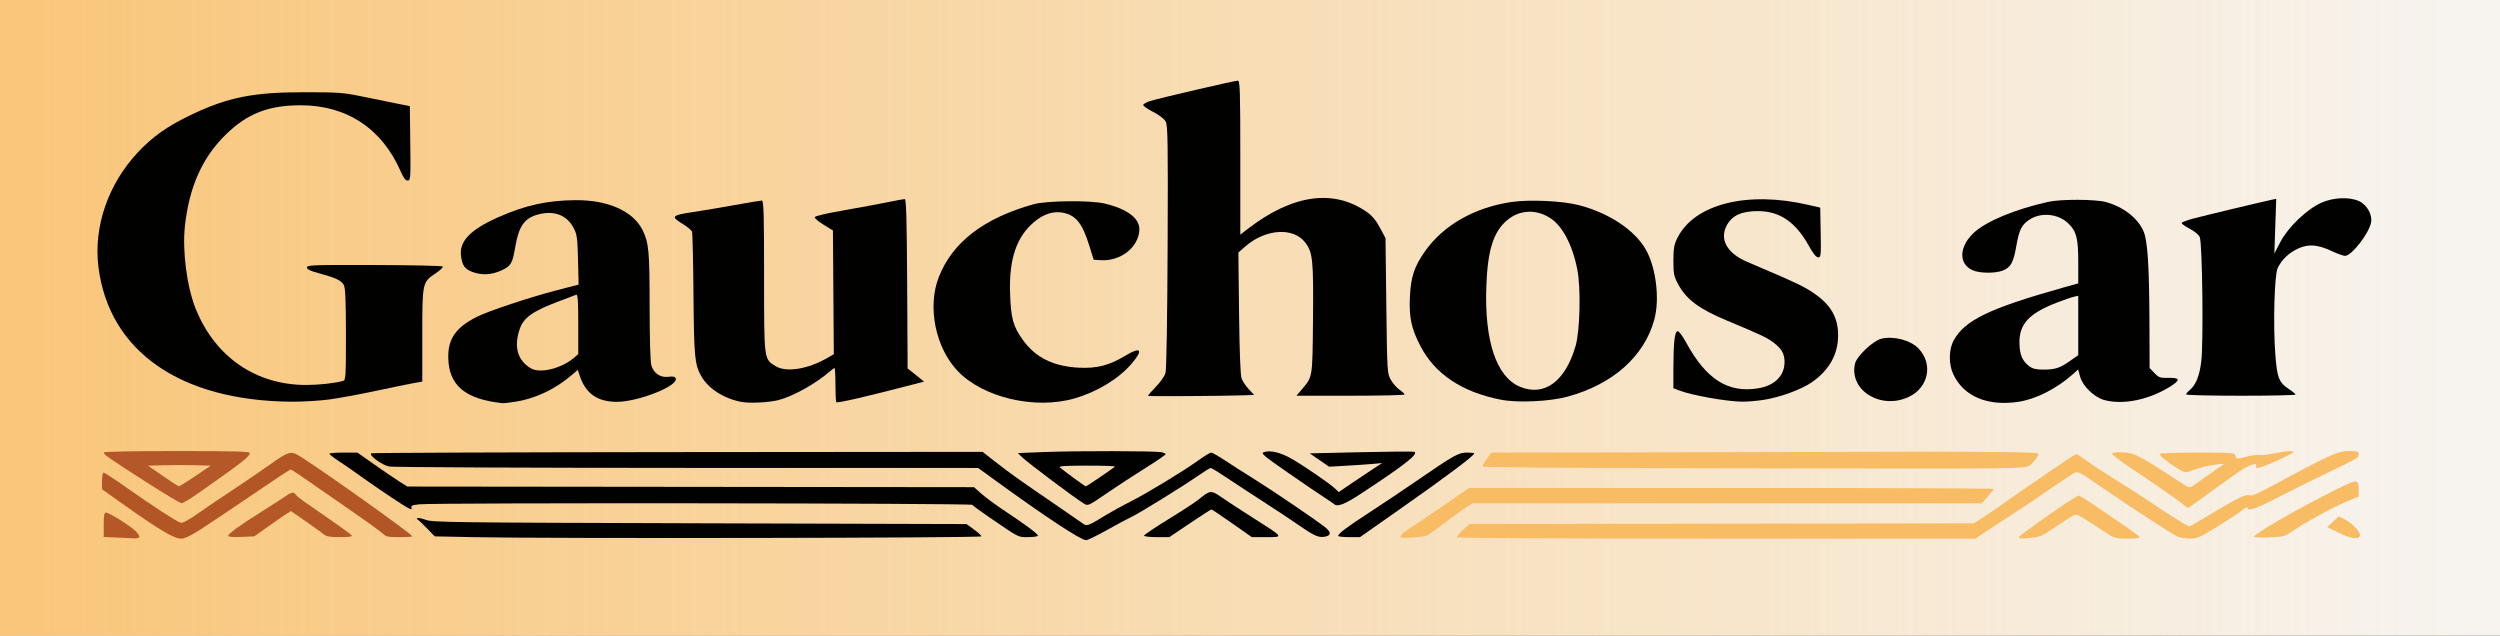 <?xml version="1.0" encoding="UTF-8" standalone="no"?>
<!-- Created with Inkscape (http://www.inkscape.org/) -->

<svg
   version="1.1"
   id="svg2"
   width="1546.812"
   height="393.335"
   viewBox="0 0 1546.812 393.335"
   sodipodi:docname="logo_fondo_blanco.svg"
   inkscape:version="1.1.2 (0a00cf5339, 2022-02-04)"
   inkscape:export-filename="/home/marcelo/Escritorio/gauchos-ar/lovart/logo/logo_fondo_blanco.png"
   inkscape:export-xdpi="54.696388"
   inkscape:export-ydpi="54.696388"
   xmlns:inkscape="http://www.inkscape.org/namespaces/inkscape"
   xmlns:sodipodi="http://sodipodi.sourceforge.net/DTD/sodipodi-0.dtd"
   xmlns:xlink="http://www.w3.org/1999/xlink"
   xmlns="http://www.w3.org/2000/svg"
   xmlns:svg="http://www.w3.org/2000/svg">
  <rect x="0" y="0" width="1546.812" height="393.335" fill="#333333" stroke="none"/>
  <defs
     id="defs6">
    <linearGradient
       inkscape:collect="always"
       id="linearGradient103743">
      <stop
         style="stop-color:#f9c67a;stop-opacity:1;"
         offset="0"
         id="stop103739" />
      <stop
         style="stop-color:#f9c67a;stop-opacity:0;"
         offset="1"
         id="stop103741" />
    </linearGradient>
    <linearGradient
       inkscape:collect="always"
       xlink:href="#linearGradient103743"
       id="linearGradient103745"
       x1="-14.837"
       y1="523.403"
       x2="1376.8"
       y2="523.403"
       gradientUnits="userSpaceOnUse"
       gradientTransform="matrix(1.112,0,0,1.439,16.491,-556.324)" />
  </defs>
  <sodipodi:namedview
     id="namedview4"
     pagecolor="#ffffff"
     bordercolor="#666666"
     borderopacity="1.0"
     inkscape:pageshadow="2"
     inkscape:pageopacity="0.0"
     inkscape:pagecheckerboard="0"
     showgrid="false"
     inkscape:zoom="0.45733173"
     inkscape:cx="1051.753"
     inkscape:cy="122.44941"
     inkscape:window-width="1920"
     inkscape:window-height="1022"
     inkscape:window-x="1920"
     inkscape:window-y="0"
     inkscape:window-maximized="1"
     inkscape:current-layer="svg2" />
  <rect
     style="opacity:1;fill:#f8f5f1;fill-opacity:0.996;stroke:none;stroke-width:0;stroke-linejoin:round;stroke-miterlimit:4;stroke-dasharray:none;stroke-dashoffset:0;stroke-opacity:1"
     id="rect103769"
     width="1546.812"
     height="393.335"
     x="0"
     y="-5.6843419e-14" />
  <rect
     style="opacity:1;fill:url(#linearGradient103745);fill-opacity:1;stroke:none;stroke-width:0;stroke-linejoin:round;stroke-miterlimit:4;stroke-dasharray:none;stroke-dashoffset:0;stroke-opacity:1"
     id="rect79217"
     width="1546.812"
     height="393.335"
     x="0"
     y="0" />
  <g
     inkscape:groupmode="layer"
     id="layer1"
     inkscape:label="vector"
     style="display:inline"
     transform="translate(824.654,-631.577)">
    <g
       id="g78905"
       transform="translate(-1218.092,550.671)"
       inkscape:export-filename="/home/marcelo/Escritorio/gauchos-ar/lovart/logo/g78905.png"
       inkscape:export-xdpi="54.696388"
       inkscape:export-ydpi="54.696388"
       style="display:inline">
      <path
         style="display:inline;fill:#010100;fill-opacity:1;stroke:#dee710;stroke-width:1.8;stroke-linejoin:round;stroke-miterlimit:4;stroke-dasharray:0, 19.8;stroke-dashoffset:0;stroke-opacity:1"
         d="m 1813.768,325.04 c -0.015,-0.392 -1.866,-1.922 -4.119,-3.398 -6.188,-4.055 -7.313,-6.934 -8.417,-21.541 -1.392,-18.413 -0.565,-49.014 1.441,-53.275 2.432,-5.166 6.792,-9.375 12.479,-12.044 6.519,-3.06 12.169,-2.65 21.108,1.529 3.42,1.599 7.064,2.907 8.099,2.907 4.001,0 14.697,-13.638 16.09,-20.516 0.991,-4.891 -2.469,-11.111 -7.435,-13.368 -6.055,-2.751 -15.923,-2.307 -23.403,1.052 -8.908,4.001 -20.531,15.167 -25.267,24.273 l -3.709,7.132 0.58,-16.935 0.58,-16.935 -2.985,0.62 c -5.53,1.149 -41.938,9.881 -48.61,11.659 -3.637,0.969 -6.748,2.159 -6.914,2.643 -0.166,0.484 2.016,2.064 4.848,3.511 3.041,1.554 5.639,3.695 6.345,5.23 1.61,3.499 2.364,65.151 0.941,76.938 -1.084,8.978 -3.35,14.566 -7.225,17.812 -1.189,0.996 -2.163,2.173 -2.163,2.615 0,0.442 15.246,0.803 33.879,0.803 18.634,0 33.869,-0.321 33.857,-0.713 z"
         id="path37204" />
      <path
         style="display:inline;fill:#010100;fill-opacity:1;stroke:#dee710;stroke-width:1.8;stroke-linejoin:round;stroke-miterlimit:4;stroke-dasharray:0, 19.8;stroke-dashoffset:0;stroke-opacity:1"
         d="m 1162.846,325.503 6.616,-0.226 -3.334,-3.512 c -1.834,-1.931 -3.85,-4.927 -4.481,-6.657 -0.735,-2.017 -1.298,-16.561 -1.568,-40.543 l -0.422,-37.398 4.115,-3.626 c 12.479,-10.995 29.673,-12.249 37.135,-2.708 4.783,6.116 5.265,10.775 4.918,47.554 -0.349,36.967 -0.092,35.4 -7.217,43.8 l -3.026,3.566 h 33.452 c 18.399,0 33.452,-0.347 33.452,-0.772 0,-0.425 -1.382,-1.719 -3.071,-2.875 -1.689,-1.157 -4.115,-3.912 -5.39,-6.122 -2.281,-3.954 -2.326,-4.695 -2.832,-45.884 l -0.513,-41.865 -3.403,-6.399 c -2.381,-4.476 -4.793,-7.382 -8.032,-9.673 -20.522,-14.514 -46.006,-10.99 -73.519,10.168 l -4.877,3.75 v -47.636 c 0,-41.384 -0.199,-47.636 -1.517,-47.636 -2.021,0 -49.203,10.97 -54.435,12.656 -2.259,0.728 -4.106,1.827 -4.106,2.443 0,0.616 2.772,2.535 6.16,4.265 3.713,1.896 6.771,4.247 7.7,5.917 1.338,2.409 1.499,12.543 1.228,77.42 -0.184,44.192 -0.718,76.083 -1.308,78.163 -0.562,1.984 -3.209,5.756 -6.077,8.664 -2.794,2.832 -4.902,5.316 -4.683,5.52 0.391,0.363 46.02,0.089 59.035,-0.355 z"
         id="path37202" />
      <path
         style="display:inline;fill:#010100;fill-opacity:1;stroke:#dee710;stroke-width:1.8;stroke-linejoin:round;stroke-miterlimit:4;stroke-dasharray:0, 19.8;stroke-dashoffset:0;stroke-opacity:1"
         d="m 1574.546,326.434 c 12.238,-5.833 15.094,-20.562 5.821,-30.015 -5.004,-5.1 -15.445,-7.794 -22.954,-5.921 -5.095,1.271 -15.122,10.759 -16.207,15.337 -3.928,16.565 15.989,28.87 33.34,20.599 z"
         id="path37200" />
      <path
         style="display:inline;fill:#010100;fill-opacity:1;stroke:#dee710;stroke-width:1.8;stroke-linejoin:round;stroke-miterlimit:4;stroke-dasharray:0, 19.8;stroke-dashoffset:0;stroke-opacity:1"
         d="m 1485.266,328.214 c 10.081,-1.671 23.034,-6.476 29.319,-10.876 10.56,-7.393 15.972,-16.945 16.132,-28.47 0.157,-11.292 -4.31,-19.197 -15.012,-26.565 -5.689,-3.917 -11.005,-6.488 -30.953,-14.969 -3.388,-1.44 -8.211,-3.514 -10.719,-4.607 -12.114,-5.283 -16.779,-13.804 -12.219,-22.318 3.336,-6.229 9.199,-8.911 19.415,-8.881 13.433,0.039 23.214,6.738 31.397,21.502 2.667,4.812 4.544,7.131 5.774,7.134 1.682,0 1.8,-1.182 1.54,-15.389 l -0.282,-15.393 -7.128,-1.665 c -37.92,-8.859 -70.65,-0.661 -81.206,20.339 -2.102,4.182 -2.505,6.442 -2.513,14.1 -0.015,8.21 0.292,9.68 3.023,14.74 5.051,9.358 12.96,15.212 30.332,22.451 20.094,8.373 24.432,10.409 28.284,13.276 5.244,3.903 7.135,7.136 7.135,12.2 0,8.482 -5.992,14.557 -16.06,16.281 -18.804,3.22 -32.39,-5.373 -44.898,-28.396 -2.06,-3.792 -4.368,-6.894 -5.13,-6.894 -1.86,0 -2.677,6.878 -2.688,22.633 l -0.015,12.649 3.599,1.393 c 7.781,3.012 29.286,6.837 39.007,6.938 3.388,0.036 9.625,-0.51 13.86,-1.212 z"
         id="path37198" />
      <path
         id="path37194"
         style="display:inline;fill:#010100;fill-opacity:1;stroke:#dee710;stroke-width:1.8;stroke-linejoin:round;stroke-miterlimit:4;stroke-dasharray:0, 19.8;stroke-dashoffset:0;stroke-opacity:1"
         d="m 1363.386,326.305 c 27.965,-7.639 47.356,-24.856 53.594,-47.586 3.51,-12.791 1.096,-32.466 -5.352,-43.612 -6.941,-12 -22.742,-22.43 -41.345,-27.291 -10.014,-2.617 -30.725,-3.566 -41.779,-1.914 -22.937,3.427 -42.097,14.391 -53.469,30.596 -6.52,9.291 -8.65,15.679 -9.235,27.687 -0.638,13.118 0.786,19.862 6.526,30.894 8.994,17.287 25.733,28.442 49.706,33.124 10.525,2.056 30.182,1.153 41.355,-1.899 z m -29.557,-6.129 c -14.601,-6.144 -22.001,-28.352 -20.754,-62.279 0.824,-22.401 4.391,-33.657 12.93,-40.803 7.539,-6.309 17.431,-6.902 26.129,-1.565 7.878,4.833 14.18,16.619 17.242,32.247 2.24,11.434 1.655,37.613 -1.054,47.072 -6.313,22.05 -19.418,31.672 -34.493,25.328 z" />
      <path
         style="display:inline;fill:#010100;fill-opacity:1;stroke:#dee710;stroke-width:1.8;stroke-linejoin:round;stroke-miterlimit:4;stroke-dasharray:0, 19.8;stroke-dashoffset:0;stroke-opacity:1"
         d="m 597.094,328.077 c 6.001,-0.814 18.996,-3.209 28.878,-5.322 9.881,-2.114 20.392,-4.272 23.356,-4.796 l 5.39,-0.954 v -28.464 c 0,-32.82 0.048,-33.045 8.203,-38.472 2.899,-1.929 4.89,-3.86 4.425,-4.29 -0.465,-0.43 -19.55,-0.834 -42.412,-0.896 -38.409,-0.104 -41.567,0.015 -41.567,1.496 0,1.184 2.036,2.159 7.7,3.689 10.18,2.75 13.533,4.353 15.098,7.218 0.959,1.756 1.302,9.761 1.313,30.604 0.013,26.07 -0.122,28.264 -1.782,28.713 -5.303,1.436 -15.005,2.494 -22.867,2.494 -31.053,0 -56.169,-17.258 -68.199,-46.861 -5.548,-13.654 -8.471,-35.938 -6.762,-51.562 2.649,-24.22 10.806,-42.415 25.37,-56.592 13.26,-12.907 26.312,-18.014 46.114,-18.044 28.624,-0.043 50.543,14.473 62.082,41.114 1.677,3.871 2.918,5.468 4.251,5.468 1.782,0 1.868,-1.237 1.608,-23.021 l -0.275,-23.021 -8.213,-1.633 c -4.517,-0.898 -13.988,-2.826 -21.046,-4.284 -11.863,-2.45 -14.541,-2.653 -35.419,-2.686 -32.362,-0.052 -48.013,3.081 -71.238,14.259 -14.329,6.896 -23.473,13.394 -32.544,23.125 -18.326,19.662 -27.319,45.955 -24.205,70.771 6.528,52.016 50.431,82.721 119.129,83.315 6.986,0.061 17.611,-0.556 23.613,-1.37 z"
         id="path37192" />
      <path
         id="path37188"
         style="display:inline;fill:#010100;fill-opacity:1;stroke:#dee710;stroke-width:1.8;stroke-linejoin:round;stroke-miterlimit:4;stroke-dasharray:0, 19.8;stroke-dashoffset:0;stroke-opacity:1"
         d="m 1642.342,329.5 c 10.727,-1.597 23.534,-8.087 33.6,-17.027 l 3.314,-2.943 1.228,4.519 c 1.556,5.725 8.74,12.665 14.849,14.346 11.731,3.227 27.982,-0.135 41.203,-8.523 6.124,-3.885 5.743,-5.331 -1.364,-5.178 -5.247,0.113 -5.979,-0.137 -8.726,-2.982 l -2.999,-3.106 -0.08,-25.423 c -0.122,-38.646 -1.116,-53.848 -3.906,-59.751 -3.794,-8.026 -12.671,-14.737 -23.219,-17.554 -6.534,-1.745 -27.752,-1.806 -35.419,-0.103 -20.64,4.587 -38.665,12.091 -46.25,19.256 -9.112,8.606 -9.392,19.23 -0.608,23.091 4.358,1.916 13.891,2.022 18.579,0.208 4.958,-1.919 6.649,-4.923 8.381,-14.89 1.764,-10.154 3.221,-13.207 7.835,-16.42 7.157,-4.985 18.074,-4.023 24.422,2.153 5.046,4.908 6.121,9.15 6.121,24.138 v 12.908 l -8.983,2.526 c -46.084,12.962 -61.181,20.229 -68.084,32.773 -3.095,5.624 -3.18,14.814 -0.197,21.061 6.528,13.67 21.086,19.781 40.305,16.919 z m 6.791,-21.899 c -4.415,-3.217 -6.141,-7.288 -6.213,-14.656 -0.113,-11.584 5.962,-18.131 22.95,-24.732 4.282,-1.664 9.055,-3.314 10.608,-3.667 l 2.823,-0.642 v 18.366 18.366 l -4.911,3.469 c -6.372,4.501 -9.335,5.48 -16.577,5.48 -4.484,0 -6.628,-0.49 -8.68,-1.986 z" />
      <path
         style="display:inline;fill:#010100;fill-opacity:1;stroke:#dee710;stroke-width:1.8;stroke-linejoin:round;stroke-miterlimit:4;stroke-dasharray:0, 19.8;stroke-dashoffset:0;stroke-opacity:1"
         d="m 1058.096,327.467 c 14.05,-4.014 27.397,-12.107 35.465,-21.502 7.474,-8.704 5.843,-10.846 -3.811,-5.003 -9.997,6.05 -17.635,8.017 -28.888,7.439 -15.646,-0.804 -26.681,-6.258 -34.442,-17.023 -6.15,-8.531 -7.51,-13.448 -8.021,-29.022 -0.693,-21.112 3.925,-34.83 14.837,-44.067 5.942,-5.031 12.118,-6.984 18.116,-5.731 7.891,1.649 11.786,6.603 16.098,20.479 l 2.659,8.559 4.243,0.29 c 12.344,0.843 23.586,-7.926 24.044,-18.753 0.302,-7.144 -7.471,-12.991 -21.732,-16.345 -8.627,-2.029 -35.72,-1.745 -43.632,0.458 -30.817,8.579 -50.286,23.52 -58.732,45.073 -7.195,18.36 -2.113,43.659 11.678,58.14 15.639,16.422 47.705,23.985 72.117,17.009 z"
         id="path37186" />
      <path
         style="display:inline;fill:#010100;fill-opacity:1;stroke:#dee710;stroke-width:1.8;stroke-linejoin:round;stroke-miterlimit:4;stroke-dasharray:0, 19.8;stroke-dashoffset:0;stroke-opacity:1"
         d="m 874.931,328.486 c 8.924,-2.204 23.468,-10.31 32.039,-17.855 1.247,-1.098 2.517,-1.996 2.823,-1.996 0.306,0 0.556,4.636 0.556,10.302 0,5.666 0.242,10.526 0.537,10.8 0.767,0.71 17.965,-3.264 48.702,-11.256 l 5.607,-1.458 -5.094,-4.093 -5.094,-4.093 -0.282,-52.403 c -0.219,-40.607 -0.565,-52.395 -1.54,-52.365 -0.692,0.021 -5.416,0.892 -10.498,1.936 -5.082,1.044 -17.325,3.314 -27.206,5.044 -11.705,2.049 -17.966,3.553 -17.966,4.316 0,0.644 2.541,2.744 5.646,4.666 l 5.646,3.495 0.268,38.257 0.268,38.257 -3.862,2.246 c -12.166,7.076 -25.606,9.222 -32.199,5.143 -7.213,-4.463 -7.078,-3.404 -7.08,-55.611 0,-38.315 -0.25,-46.834 -1.366,-46.834 -0.75,0 -8.258,1.248 -16.683,2.772 -8.425,1.525 -20.285,3.513 -26.355,4.419 -12.804,1.909 -13.471,2.733 -5.914,7.303 2.817,1.704 5.394,3.86 5.726,4.792 0.332,0.932 0.742,18.477 0.912,38.989 0.317,38.337 0.757,43.035 4.697,50.189 4.266,7.745 13.839,13.963 24.789,16.101 5.058,0.987 16.832,0.442 22.919,-1.061 z"
         id="path37184" />
      <path
         id="path37180"
         style="display:inline;fill:#010100;fill-opacity:1;stroke:#dee710;stroke-width:1.8;stroke-linejoin:round;stroke-miterlimit:4;stroke-dasharray:0, 19.8;stroke-dashoffset:0;stroke-opacity:1"
         d="m 712.156,329.498 c 12.166,-1.829 24.769,-7.736 34.75,-16.291 l 4.041,-3.463 1.128,3.487 c 3.569,11.032 10.917,16.267 22.884,16.304 13.307,0.04 38.449,-9.923 36.557,-14.488 -0.465,-1.124 -1.585,-1.373 -4.534,-1.009 -4.981,0.615 -9.055,-2.131 -10.548,-7.11 -0.63,-2.101 -1.058,-16.839 -1.062,-36.521 -0.015,-34.206 -0.499,-39.473 -4.424,-47.257 -5.869,-11.639 -21.271,-18.505 -41.267,-18.397 -17.608,0.095 -31.367,3.142 -48.252,10.686 -17.121,7.65 -23.926,14.791 -22.764,23.885 0.75,5.87 2.359,8.102 7.108,9.862 5.766,2.137 11.899,1.805 17.912,-0.97 5.958,-2.75 6.791,-4.177 8.584,-14.705 2.201,-12.924 5.786,-17.843 14.605,-20.043 9.621,-2.4 17.3,0.611 21.427,8.4 2.138,4.036 2.428,6.12 2.757,19.817 l 0.368,15.307 -13.705,3.551 c -16.448,4.262 -42.148,12.811 -49.199,16.365 -12.98,6.544 -17.904,13.521 -17.74,25.136 0.245,17.328 10.411,25.869 33.728,28.34 0.565,0.06 4.006,-0.339 7.647,-0.886 z m 9.806,-20.67 c -8.167,-4.831 -10.625,-12.943 -7.181,-23.688 2.466,-7.692 7.737,-11.502 24.862,-17.967 4.956,-1.871 9.588,-3.623 10.294,-3.894 1.001,-0.384 1.283,3.6 1.283,18.114 v 18.607 l -2.71,2.327 c -7.633,6.556 -20.945,9.816 -26.549,6.5 z" />
      <path
         style="display:inline;fill:#f8bc64;fill-opacity:1;stroke:#dee710;stroke-width:1.8;stroke-linejoin:round;stroke-miterlimit:4;stroke-dasharray:0, 19.8;stroke-dashoffset:0;stroke-opacity:1"
         d="m 1649.351,368.773 c 2.562,-1.774 5.657,-6.266 5.267,-7.218 -0.772,-1.882 -120.631,-0.917 -241.336,-0.751 l -97.137,0.134 -2.703,3.783 c -1.487,2.081 -2.703,4.219 -2.703,4.752 0,0.652 51.09,1.047 156.305,1.209 182.68,0.281 179.088,0.319 182.307,-1.909 z"
         id="path37178" />
      <path
         id="path37174"
         style="display:inline;fill:#b45829;fill-opacity:1;stroke:#dee710;stroke-width:1.8;stroke-linejoin:round;stroke-miterlimit:4;stroke-dasharray:0, 19.8;stroke-dashoffset:0;stroke-opacity:1"
         d="m 516.544,385.771 c 27.082,-19.006 31.403,-22.383 31.403,-24.545 0,-1 -8.724,-1.24 -45.172,-1.24 -28.089,0 -45.172,0.344 -45.172,0.91 0,1.249 3.572,3.728 26.693,18.529 11.011,7.048 20.672,12.833 21.469,12.854 0.797,0.022 5.648,-2.908 10.78,-6.509 z m -22.394,-10.408 -9.138,-6.342 9.962,-0.273 c 5.479,-0.15 14.206,-0.15 19.392,0 l 9.431,0.273 -9.448,6.419 c -5.196,3.53 -9.811,6.384 -10.254,6.342 -0.443,-0.042 -4.918,-2.931 -9.945,-6.419 z" />
      <path
         style="display:inline;fill:#010100;fill-opacity:1;stroke:#dee710;stroke-width:1.8;stroke-linejoin:round;stroke-miterlimit:4;stroke-dasharray:0, 19.8;stroke-dashoffset:0;stroke-opacity:1"
         d="m 1234.638,386.914 c 27.87,-18.245 36.944,-25.36 33.775,-26.481 -0.719,-0.254 -15.551,-0.137 -32.961,0.259 l -31.654,0.722 5.988,4.125 5.988,4.125 10.266,-0.579 c 5.647,-0.319 13.038,-0.821 16.426,-1.118 l 6.16,-0.539 -4.949,3.174 c -2.722,1.746 -8.771,5.785 -13.441,8.975 l -8.492,5.801 -2.205,-2.122 c -3.287,-3.163 -20.328,-14.825 -27.441,-18.779 -6.662,-3.703 -12.876,-5.132 -16.63,-3.823 -2.082,0.726 -0.549,2.038 14.886,12.75 9.464,6.568 19.511,13.403 22.326,15.191 2.816,1.787 5.731,3.779 6.478,4.427 1.834,1.589 6.586,-0.286 15.479,-6.108 z"
         id="path37172" />
      <path
         id="path37168"
         style="display:inline;fill:#010100;fill-opacity:1;stroke:#dee710;stroke-width:1.8;stroke-linejoin:round;stroke-miterlimit:4;stroke-dasharray:0, 19.8;stroke-dashoffset:0;stroke-opacity:1"
         d="m 1102.074,370.529 c 6.917,-4.32 12.576,-8.196 12.576,-8.612 0,-0.416 -1.259,-0.98 -2.797,-1.253 -4.358,-0.772 -52.257,-0.843 -71.413,-0.107 l -17.232,0.663 2.346,2.333 c 3.438,3.419 32.434,25.188 38.514,28.916 2.541,1.557 2.704,1.485 14,-6.254 6.286,-4.307 17.089,-11.365 24.006,-15.685 z m -44.402,6.03 c -3.953,-2.909 -7.745,-5.795 -8.428,-6.414 -0.956,-0.867 2.853,-1.129 16.596,-1.142 9.811,-0.015 17.656,0.254 17.435,0.586 -0.451,0.676 -17.544,12.272 -18.077,12.264 -0.187,0 -3.574,-2.385 -7.527,-5.294 z" />
      <path
         style="display:inline;fill:#f8bc64;fill-opacity:1;stroke:#dee710;stroke-width:1.8;stroke-linejoin:round;stroke-miterlimit:4;stroke-dasharray:0, 19.8;stroke-dashoffset:0;stroke-opacity:1"
         d="m 1762.101,384.644 c 7.819,-5.791 16.425,-11.862 19.124,-13.492 5.426,-3.277 9.113,-4.099 8.169,-1.823 -0.463,1.118 0.027,1.274 2.411,0.767 3.32,-0.705 19.816,-8.216 20.589,-9.374 0.783,-1.174 -4.72,-0.829 -11.948,0.749 -3.669,0.801 -7.613,1.237 -8.765,0.97 -1.151,-0.268 -4.617,0.135 -7.702,0.896 -7.073,1.744 -6.808,1.761 -7.446,-0.497 -0.517,-1.831 -1.4,-1.902 -23.733,-1.902 -12.757,0 -23.195,0.348 -23.195,0.773 0,1.127 4.902,5.14 10.688,8.747 4.655,2.903 5.284,3.053 8.213,1.954 5.873,-2.203 11.354,-3.583 16.518,-4.16 5.077,-0.567 5.105,-0.556 2.603,1.048 -2.467,1.581 -12.092,8.38 -16.951,11.973 -2.423,1.792 -2.424,1.792 -9.437,-2.784 -24.581,-16.039 -27.135,-17.364 -34.115,-17.706 -3.789,-0.185 -6.709,0.082 -6.901,0.63 -0.183,0.523 3.444,3.518 8.06,6.657 4.616,3.138 13.958,9.487 20.761,14.109 6.802,4.622 13.523,9.404 14.934,10.626 1.412,1.222 2.868,2.255 3.236,2.295 0.368,0.04 7.067,-4.666 14.886,-10.456 z"
         id="path37166" />
      <path
         style="display:inline;fill:#010100;fill-opacity:1;stroke:#dee710;stroke-width:1.8;stroke-linejoin:round;stroke-miterlimit:4;stroke-dasharray:0, 19.8;stroke-dashoffset:0;stroke-opacity:1"
         d="m 1259.649,395.885 c 28.583,-20.047 45.956,-33.067 45.956,-34.443 0,-0.278 -1.988,-0.505 -4.419,-0.505 -5.325,0 -8.09,1.536 -30.317,16.838 -8.846,6.09 -22.32,15.118 -29.943,20.063 -13.988,9.073 -19.506,13.211 -19.506,14.628 0,0.425 3.034,0.773 6.742,0.773 h 6.742 z"
         id="path37164" />
      <path
         style="display:inline;fill:#010100;fill-opacity:1;stroke:#dee710;stroke-width:1.8;stroke-linejoin:round;stroke-miterlimit:4;stroke-dasharray:0, 19.8;stroke-dashoffset:0;stroke-opacity:1"
         d="m 1129.648,404.682 c 6.989,-4.707 12.987,-8.559 13.328,-8.559 0.341,0 6.099,3.851 12.796,8.559 l 12.176,8.559 h 8.999 c 10.95,0 11.249,0.414 -8.91,-12.374 -7.623,-4.836 -16.255,-10.479 -19.182,-12.54 -5.994,-4.221 -6.819,-4.129 -13.671,1.53 -1.976,1.632 -10.408,7.144 -18.736,12.248 -8.329,5.104 -15.143,9.698 -15.143,10.208 0,0.523 3.417,0.928 7.818,0.928 h 7.818 z"
         id="path37162" />
      <path
         style="display:inline;fill:#010100;fill-opacity:1;stroke:#dee710;stroke-width:1.8;stroke-linejoin:round;stroke-miterlimit:4;stroke-dasharray:0, 19.8;stroke-dashoffset:0;stroke-opacity:1"
         d="m 1035.599,412.311 c 0,-1.093 -6.986,-6.304 -20.533,-15.317 -5.364,-3.569 -11.832,-8.327 -14.373,-10.575 l -4.62,-4.086 -175.3,-0.193 -175.3,-0.193 -4.875,-3.066 c -2.681,-1.686 -9.63,-6.413 -15.44,-10.505 l -10.565,-7.44 h -8.684 c -4.776,0 -8.682,0.321 -8.679,0.713 0,0.392 2.608,2.425 5.789,4.517 3.181,2.092 8.145,5.509 11.031,7.594 8.425,6.085 21.032,14.685 28.099,19.166 4.836,3.067 6.39,3.69 5.941,2.382 -0.524,-1.529 0.131,-1.853 4.806,-2.373 9.467,-1.053 341.446,-0.722 342.156,0.341 0.352,0.528 4.884,3.862 10.07,7.409 19.426,13.286 17.994,12.552 24.518,12.552 3.277,0 5.958,-0.418 5.958,-0.929 z"
         id="path37160" />
      <path
         style="display:inline;fill:#b45827;fill-opacity:1;stroke:#dee710;stroke-width:1.8;stroke-linejoin:round;stroke-miterlimit:4;stroke-dasharray:0, 19.8;stroke-dashoffset:0;stroke-opacity:1"
         d="m 558.87,407.011 c 4.439,-3.162 9.523,-6.689 11.298,-7.836 l 3.228,-2.087 9.092,6.297 c 5,3.463 10.045,7.098 11.211,8.076 1.687,1.416 3.742,1.779 10.07,1.779 5.484,0 7.736,-0.322 7.258,-1.038 -0.595,-0.891 -9.619,-7.322 -29.113,-20.747 -2.589,-1.783 -5.077,-3.816 -5.528,-4.517 -1.177,-1.829 -2.648,-1.589 -6.369,1.04 -1.802,1.273 -8.545,5.62 -14.983,9.66 -13.437,8.431 -20.432,13.52 -20.432,14.867 0,0.565 3.215,0.802 8.099,0.597 l 8.099,-0.341 z"
         id="path37158" />
      <path
         style="display:inline;fill:#f8bc64;fill-opacity:1;stroke:#dee710;stroke-width:1.8;stroke-linejoin:round;stroke-miterlimit:4;stroke-dasharray:0, 19.8;stroke-dashoffset:0;stroke-opacity:1"
         d="m 1853.62,412.143 c 0.423,-2.067 -4.861,-7.57 -9.48,-9.874 l -3.665,-1.828 -3.583,3.319 -3.583,3.319 7.437,3.589 c 7.694,3.713 12.309,4.242 12.874,1.475 z"
         id="path37156" />
      <path
         style="display:inline;fill:#f8bc64;fill-opacity:1;stroke:#dee710;stroke-width:1.8;stroke-linejoin:round;stroke-miterlimit:4;stroke-dasharray:0, 19.8;stroke-dashoffset:0;stroke-opacity:1"
         d="m 1811.8,409.575 c 7.262,-5.08 25.531,-15.059 33.809,-18.466 l 7.193,-2.96 -0.015,-3.858 c -0.028,-7.012 -0.681,-7.075 -12.544,-1.207 -24.104,11.923 -52.118,27.999 -52.119,29.909 -3e-4,0.397 4.212,0.571 9.36,0.386 8.929,-0.321 9.588,-0.496 14.316,-3.804 z"
         id="path37154" />
      <path
         style="display:inline;fill:#f8bc64;fill-opacity:1;stroke:#dee710;stroke-width:1.8;stroke-linejoin:round;stroke-miterlimit:4;stroke-dasharray:0, 19.8;stroke-dashoffset:0;stroke-opacity:1"
         d="m 1664.847,407.171 c 4.844,-3.29 9.895,-6.519 11.225,-7.176 2.571,-1.27 1.784,-1.68 21.317,11.104 4.299,2.813 5.402,3.09 12.31,3.09 4.173,0 7.588,-0.405 7.588,-0.899 0,-0.494 -5.89,-4.832 -13.09,-9.638 -7.199,-4.807 -15.442,-10.393 -18.318,-12.414 -2.875,-2.021 -5.798,-3.675 -6.495,-3.675 -1.71,0 -37.042,24.745 -37.042,25.942 0,0.599 2.517,0.708 6.848,0.297 6.321,-0.6 7.527,-1.111 15.656,-6.632 z"
         id="path37152" />
      <path
         style="display:inline;fill:#f8bc64;fill-opacity:1;stroke:#dee710;stroke-width:1.8;stroke-linejoin:round;stroke-miterlimit:4;stroke-dasharray:0, 19.8;stroke-dashoffset:0;stroke-opacity:1"
         d="m 1621.083,410.54 c 2.94,-2.008 9.938,-6.579 15.551,-10.158 5.613,-3.579 16.518,-10.874 24.234,-16.212 7.715,-5.338 15.005,-10.189 16.2,-10.781 1.921,-0.953 3.641,-0.059 14.901,7.738 17.436,12.074 45.612,30.438 48.842,31.832 1.46,0.63 4.863,1.165 7.561,1.189 4.46,0.039 6.049,-0.661 17.453,-7.688 6.9,-4.252 13.816,-8.825 15.369,-10.163 1.553,-1.338 2.823,-1.925 2.823,-1.304 0,2.486 5.149,0.802 17.917,-5.86 7.367,-3.844 21.249,-10.741 30.848,-15.327 19.77,-9.445 20.019,-9.595 20.019,-12.035 0,-1.552 -0.821,-1.786 -6.275,-1.786 -6.639,0 -11.146,2.071 -50.19,23.066 -6.571,3.533 -10.145,4.952 -10.955,4.349 -1.625,-1.211 -8.684,2.193 -24.047,11.595 -6.818,4.173 -12.823,7.587 -13.344,7.587 -1.034,0 -13.682,-7.91 -25.058,-15.671 -3.952,-2.696 -12.961,-8.477 -20.019,-12.845 -7.058,-4.368 -15.301,-9.795 -18.317,-12.06 -3.016,-2.265 -5.902,-4.118 -6.414,-4.118 -0.511,0 -4.774,2.675 -9.473,5.943 -4.699,3.269 -12.375,8.511 -17.058,11.649 -4.683,3.138 -12.736,8.732 -17.895,12.431 -5.16,3.699 -11.553,8.091 -14.209,9.762 l -4.827,3.037 -156.049,0.223 -156.048,0.223 -4.113,3.72 c -2.262,2.046 -3.874,4.079 -3.582,4.517 0.292,0.438 72.594,0.796 160.67,0.796 h 160.139 z"
         id="path37150" />
      <path
         style="display:inline;fill:#f8bc64;fill-opacity:1;stroke:#dee710;stroke-width:1.8;stroke-linejoin:round;stroke-miterlimit:4;stroke-dasharray:0, 19.8;stroke-dashoffset:0;stroke-opacity:1"
         d="m 1277.007,411.949 c 0.928,-0.597 6.01,-4.324 11.293,-8.28 5.282,-3.957 11.062,-8.129 12.843,-9.272 l 3.238,-2.078 h 157.618 157.618 l 3.662,-4.139 c 2.014,-2.277 3.662,-4.416 3.662,-4.755 0,-0.338 -73.025,-0.615 -162.279,-0.615 h -162.279 l -15.586,10.746 c -8.572,5.91 -17.203,11.757 -19.179,12.993 -5.125,3.205 -8.224,5.906 -7.691,6.704 0.695,1.041 15.15,-0.062 17.079,-1.304 z"
         id="path37148" />
      <path
         style="display:inline;fill:#010100;fill-opacity:1;stroke:#dee710;stroke-width:1.8;stroke-linejoin:round;stroke-miterlimit:4;stroke-dasharray:0, 19.8;stroke-dashoffset:0;stroke-opacity:1"
         d="m 1000.655,412.764 c -0.021,-0.523 -2.103,-2.449 -4.625,-4.279 l -4.587,-3.328 -165.026,-0.475 c -154.447,-0.445 -165.316,-0.583 -169.549,-2.15 -4.159,-1.54 -7.043,-1.501 -4.687,0.062 0.548,0.364 3.075,2.801 5.616,5.416 l 4.619,4.755 24.64,0.501 c 46.085,0.938 313.64,0.51 313.599,-0.501 z"
         id="path37146" />
      <path
         style="display:inline;fill:#b25625;fill-opacity:1;stroke:#dee710;stroke-width:1.8;stroke-linejoin:round;stroke-miterlimit:4;stroke-dasharray:0, 19.8;stroke-dashoffset:0;stroke-opacity:1"
         d="m 517.755,408.325 c 5.031,-3.226 19.404,-12.854 31.94,-21.396 12.536,-8.542 23.119,-15.531 23.518,-15.531 0.398,0 3.077,1.651 5.952,3.668 2.875,2.018 15.161,10.517 27.301,18.887 12.14,8.37 22.953,16.134 24.028,17.252 1.684,1.75 3.076,2.033 10.01,2.033 4.43,0 8.054,-0.215 8.054,-0.478 0,-1.403 -64.979,-47.46 -71.562,-50.723 -3.974,-1.97 -6.003,-1.206 -16.316,6.146 -5.591,3.986 -15.71,10.892 -22.486,15.347 -6.776,4.455 -16.56,11.075 -21.744,14.711 -6.739,4.727 -9.981,6.447 -11.38,6.035 -2.461,-0.724 -17.82,-10.721 -34.076,-22.181 -6.863,-4.838 -12.914,-8.796 -13.448,-8.796 -0.533,0 -0.97,2.325 -0.97,5.167 v 5.167 l 14.774,10.475 c 20.425,14.481 29.895,20.082 33.96,20.082 2.368,0 5.878,-1.654 12.445,-5.866 z"
         id="path37144" />
      <path
         style="display:inline;fill:#b45827;fill-opacity:1;stroke:#dee710;stroke-width:1.8;stroke-linejoin:round;stroke-miterlimit:4;stroke-dasharray:0, 19.8;stroke-dashoffset:0;stroke-opacity:1"
         d="m 479.645,413.286 c 0.332,-0.498 -0.68,-2.18 -2.249,-3.739 -3.333,-3.311 -16.477,-11.522 -18.444,-11.522 -1.001,0 -1.349,1.951 -1.349,7.568 v 7.568 l 7.956,0.324 c 4.376,0.178 9.2,0.41 10.719,0.515 1.519,0.106 3.034,-0.216 3.366,-0.714 z"
         id="path37142" />
      <path
         style="display:inline;fill:#010100;fill-opacity:1;stroke:#dee710;stroke-width:1.8;stroke-linejoin:round;stroke-miterlimit:4;stroke-dasharray:0, 19.8;stroke-dashoffset:0;stroke-opacity:1"
         d="m 1078.33,408.864 c 6.143,-3.453 13.016,-7.138 15.275,-8.189 4.86,-2.261 32.099,-19.103 41.475,-25.644 3.614,-2.521 6.979,-4.583 7.479,-4.583 0.5,0 4.936,2.708 9.857,6.017 4.921,3.309 15.184,10.028 22.806,14.931 7.623,4.903 17.759,11.622 22.525,14.931 9.203,6.39 11.866,7.477 15.974,6.522 3.184,-0.74 3.275,-2.6 0.257,-5.214 -3.793,-3.284 -32.101,-22.574 -43.77,-29.826 -5.972,-3.712 -14.286,-9.026 -18.475,-11.81 -4.189,-2.784 -8.193,-5.062 -8.898,-5.062 -0.705,0 -4.447,2.273 -8.317,5.051 -9.422,6.766 -31.786,20.315 -41.94,25.41 -4.517,2.266 -10.985,5.814 -14.373,7.883 -11.937,7.29 -12.248,7.401 -15.024,5.362 -1.335,-0.981 -8.203,-5.726 -15.261,-10.545 -23.036,-15.728 -29.135,-20.055 -37.901,-26.895 l -8.642,-6.742 -188.824,0.167 c -103.853,0.092 -189.105,0.427 -189.448,0.745 -1.46,1.353 6.824,7.402 11.212,8.187 2.468,0.442 85.455,0.822 184.415,0.844 l 179.928,0.042 10.14,7.37 c 31.596,22.965 53.392,37.325 56.651,37.325 0.941,0 6.736,-2.825 12.878,-6.278 z"
         id="path37062" />
    </g>
  </g>
</svg>
